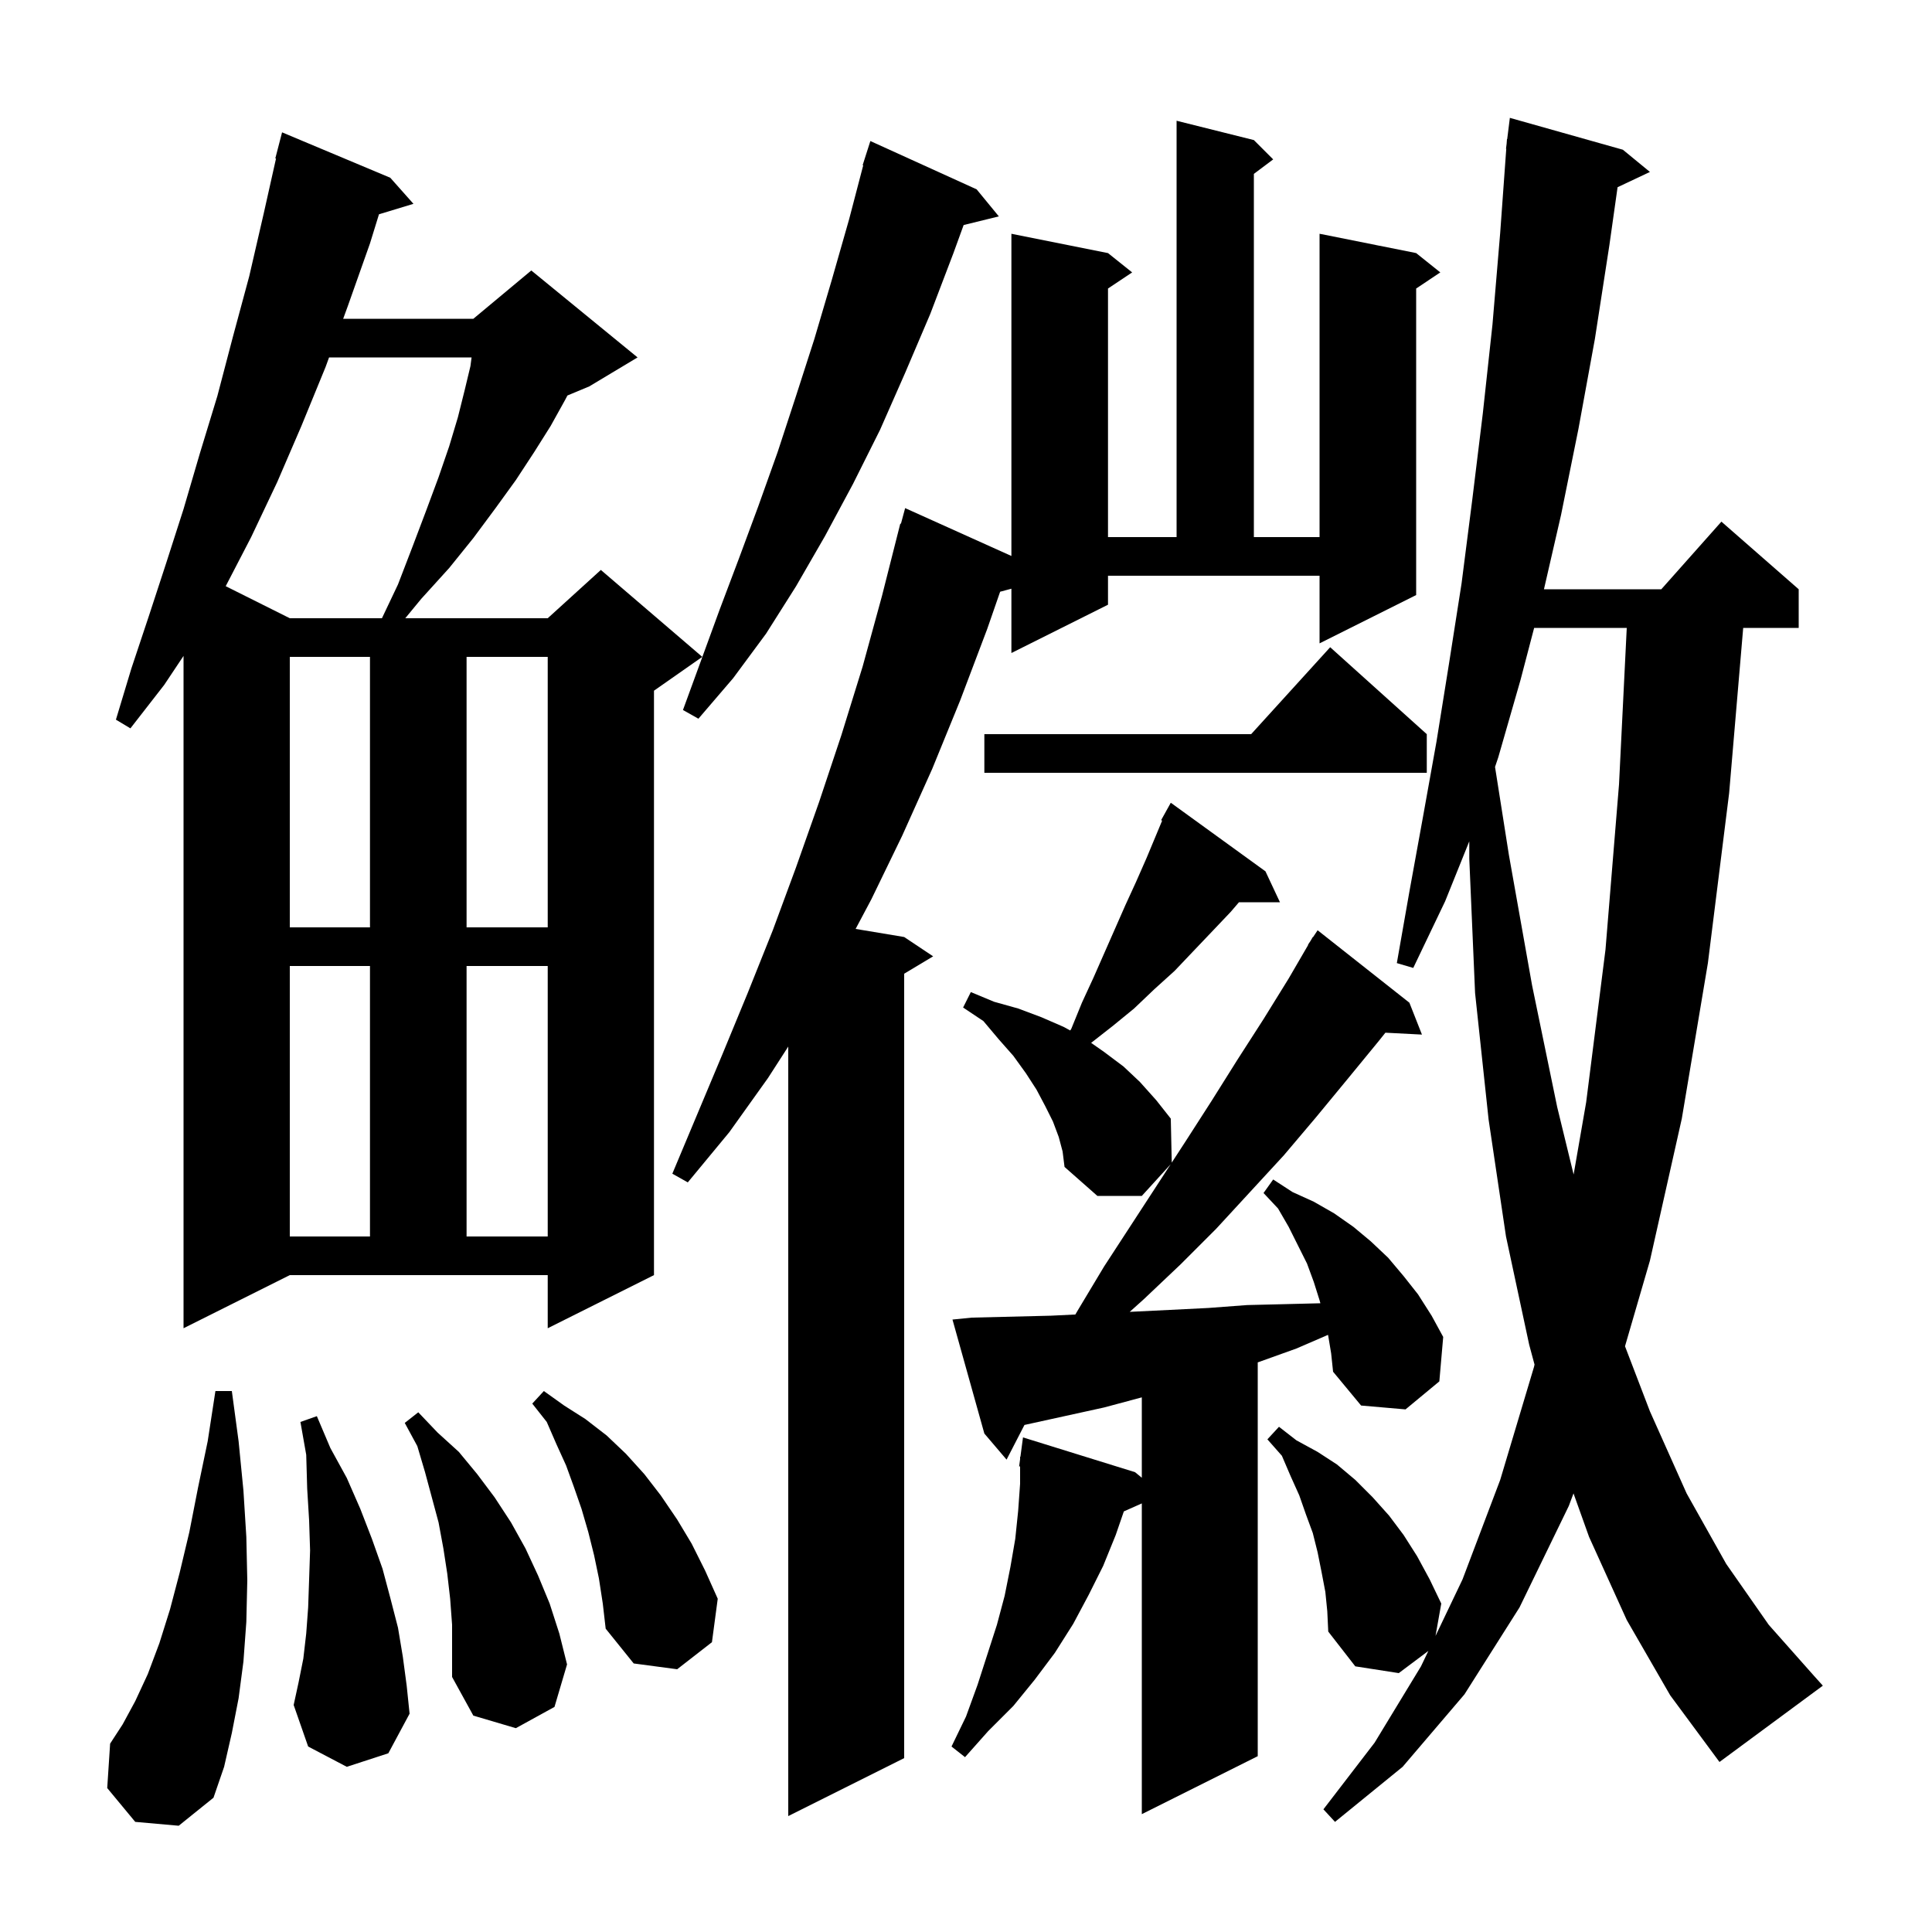 <svg xmlns="http://www.w3.org/2000/svg" xmlns:xlink="http://www.w3.org/1999/xlink" version="1.1" baseProfile="full" viewBox="0 0 200 200" width="200" height="200">
<g fill="black">
<path d="M 168.4 167.7 L 164.5 159.1 L 162.889 154.597 L 162.4 155.9 L 157.3 166.4 L 151.6 175.4 L 145.2 182.9 L 138.2 188.6 L 137.0 187.3 L 142.3 180.4 L 147.1 172.5 L 147.863 170.903 L 144.8 173.2 L 140.3 172.5 L 137.5 168.9 L 137.4 166.8 L 137.2 164.8 L 136.8 162.7 L 136.4 160.7 L 135.9 158.7 L 135.2 156.8 L 134.5 154.8 L 133.6 152.8 L 132.7 150.7 L 131.2 149.0 L 132.4 147.7 L 134.2 149.1 L 136.4 150.3 L 138.4 151.6 L 140.3 153.2 L 142.1 155.0 L 143.8 156.9 L 145.3 158.9 L 146.7 161.1 L 148.0 163.5 L 149.2 166.0 L 148.604 169.352 L 151.4 163.5 L 155.3 153.2 L 158.8 141.5 L 158.854 141.258 L 158.3 139.2 L 155.9 128.0 L 154.1 115.9 L 152.7 102.8 L 152.1 88.9 L 152.1 87.093 L 149.6 93.3 L 146.3 100.2 L 144.6 99.7 L 145.9 92.3 L 147.3 84.6 L 148.7 76.8 L 150.0 68.7 L 151.3 60.4 L 152.4 51.8 L 153.5 42.8 L 154.5 33.6 L 155.3 24.1 L 155.928 15.4 L 155.9 15.4 L 155.966 14.873 L 156.0 14.4 L 156.025 14.402 L 156.3 12.2 L 168.0 15.5 L 170.8 17.8 L 167.451 19.38 L 166.6 25.4 L 165.1 35.1 L 163.4 44.4 L 161.6 53.3 L 159.83 61.0 L 171.978 61.0 L 178.2 54.0 L 186.2 61.0 L 186.2 65.0 L 180.455 65.0 L 179.0 82.1 L 176.8 99.7 L 174.1 115.8 L 170.8 130.5 L 168.22 139.364 L 170.8 146.1 L 174.6 154.6 L 178.7 161.9 L 183.1 168.2 L 187.8 173.5 L 188.7 174.5 L 178.0 182.4 L 172.9 175.5 Z M 114.7 62.6 L 104.7 67.6 L 104.7 60.943 L 103.533 61.256 L 102.2 65.1 L 99.4 72.5 L 96.5 79.6 L 93.4 86.5 L 90.2 93.1 L 88.573 96.162 L 93.6 97.0 L 96.6 99.0 L 93.6 100.8 L 93.6 182.0 L 81.6 188.0 L 81.6 108.339 L 79.5 111.6 L 75.5 117.2 L 71.2 122.4 L 69.6 121.5 L 74.8 109.1 L 77.4 102.8 L 80.0 96.3 L 82.4 89.8 L 84.8 83.0 L 87.1 76.1 L 89.3 69.0 L 91.3 61.7 L 93.2 54.2 L 93.264 54.219 L 93.7 52.6 L 104.7 57.555 L 104.7 24.2 L 114.7 26.2 L 117.2 28.2 L 114.7 29.867 L 114.7 55.6 L 121.8 55.6 L 121.8 12.5 L 129.8 14.5 L 131.8 16.5 L 129.8 18.0 L 129.8 55.6 L 136.6 55.6 L 136.6 24.2 L 146.6 26.2 L 149.1 28.2 L 146.6 29.867 L 146.6 61.6 L 136.6 66.6 L 136.6 59.6 L 114.7 59.6 Z M 137.5 138.3 L 137.475 138.184 L 134.2 139.6 L 130.3 141.0 L 130.2 141.033 L 130.2 181.8 L 118.2 187.8 L 118.2 155.633 L 116.339 156.461 L 115.5 158.9 L 114.2 162.1 L 112.7 165.1 L 111.1 168.1 L 109.2 171.1 L 107.1 173.9 L 104.9 176.6 L 102.3 179.2 L 99.9 181.9 L 98.5 180.8 L 100.0 177.7 L 101.2 174.4 L 103.2 168.2 L 104.0 165.2 L 104.6 162.2 L 105.1 159.3 L 105.4 156.4 L 105.6 153.6 L 105.6 151.805 L 105.5 151.8 L 105.6 151.05 L 105.6 150.8 L 105.633 150.804 L 105.9 148.8 L 117.5 152.4 L 118.2 152.975 L 118.2 144.654 L 114.3 145.7 L 106.1 147.5 L 106.051 147.511 L 104.2 151.1 L 101.9 148.4 L 98.6 136.6 L 100.6 136.4 L 108.8 136.2 L 111.32 136.077 L 111.6 135.6 L 114.3 131.1 L 121.186 120.525 L 118.2 123.8 L 113.6 123.8 L 110.2 120.8 L 110.0 119.2 L 109.6 117.7 L 109.0 116.1 L 108.2 114.5 L 107.3 112.8 L 106.2 111.1 L 104.9 109.3 L 103.4 107.6 L 101.8 105.7 L 99.7 104.3 L 100.5 102.7 L 102.9 103.7 L 105.4 104.4 L 107.8 105.3 L 110.1 106.3 L 110.79 106.676 L 110.9 106.5 L 112.0 103.8 L 113.2 101.2 L 116.5 93.7 L 117.6 91.3 L 118.7 88.8 L 120.304 84.951 L 120.2 84.9 L 121.2 83.1 L 131.0 90.2 L 132.5 93.4 L 128.257 93.4 L 127.4 94.4 L 125.5 96.4 L 123.5 98.5 L 121.6 100.5 L 119.5 102.4 L 117.4 104.4 L 115.2 106.2 L 112.954 107.958 L 114.3 108.9 L 116.3 110.4 L 118.0 112.0 L 119.7 113.9 L 121.2 115.8 L 121.299 120.352 L 122.7 118.2 L 125.4 114.0 L 128.1 109.7 L 130.8 105.5 L 133.4 101.3 L 135.426 97.815 L 135.4 97.8 L 135.673 97.391 L 135.9 97.0 L 135.923 97.016 L 136.4 96.3 L 145.9 103.8 L 147.2 107.1 L 143.417 106.904 L 142.7 107.8 L 139.5 111.7 L 136.2 115.7 L 132.9 119.6 L 125.9 127.2 L 122.2 130.9 L 118.4 134.5 L 116.949 135.803 L 121.1 135.6 L 125.1 135.4 L 129.1 135.1 L 133.2 135.0 L 136.687 134.913 L 136.6 134.6 L 136.0 132.7 L 135.3 130.8 L 133.4 127.0 L 132.3 125.1 L 130.8 123.5 L 131.8 122.1 L 133.8 123.4 L 136.0 124.4 L 138.1 125.6 L 140.1 127.0 L 141.9 128.5 L 143.7 130.2 L 145.3 132.1 L 146.8 134.0 L 148.2 136.2 L 149.4 138.4 L 149.0 143.0 L 145.5 145.9 L 140.9 145.5 L 138.0 142.0 L 137.8 140.1 Z M 14.0 188.6 L 11.1 185.1 L 11.4 180.5 L 12.7 178.5 L 14.0 176.1 L 15.3 173.3 L 16.5 170.1 L 17.6 166.6 L 18.6 162.8 L 19.6 158.6 L 20.5 154.0 L 21.5 149.2 L 22.3 144.0 L 24.0 144.0 L 24.7 149.2 L 25.2 154.3 L 25.5 159.1 L 25.6 163.6 L 25.5 167.9 L 25.2 172.0 L 24.7 175.8 L 24.0 179.4 L 23.2 182.9 L 22.1 186.1 L 18.5 189.0 Z M 46.6 165.5 L 46.3 162.9 L 45.9 160.3 L 45.4 157.6 L 44.0 152.4 L 43.2 149.7 L 41.9 147.3 L 43.3 146.2 L 45.3 148.3 L 47.5 150.3 L 49.4 152.6 L 51.2 155.0 L 52.9 157.6 L 54.4 160.3 L 55.7 163.1 L 56.9 166.0 L 57.9 169.1 L 58.7 172.3 L 57.4 176.7 L 53.4 178.9 L 49.0 177.6 L 46.8 173.6 L 46.8 168.2 Z M 35.9 182.9 L 31.9 180.8 L 30.4 176.5 L 30.9 174.2 L 31.4 171.7 L 31.7 169.1 L 31.9 166.4 L 32.0 163.5 L 32.1 160.5 L 32.0 157.4 L 31.8 154.1 L 31.7 150.6 L 31.1 147.2 L 32.8 146.6 L 34.2 149.9 L 35.9 153.0 L 37.3 156.2 L 38.5 159.3 L 39.6 162.4 L 40.4 165.4 L 41.2 168.5 L 41.7 171.5 L 42.1 174.5 L 42.4 177.4 L 40.2 181.5 Z M 62.0 163.4 L 61.5 161.0 L 60.9 158.6 L 60.2 156.2 L 59.4 153.9 L 58.6 151.7 L 57.6 149.5 L 56.6 147.2 L 55.1 145.3 L 56.3 144.0 L 58.4 145.5 L 60.6 146.9 L 62.8 148.6 L 64.8 150.5 L 66.7 152.6 L 68.4 154.8 L 70.1 157.3 L 71.6 159.8 L 73.0 162.6 L 74.3 165.5 L 73.7 170.0 L 70.1 172.8 L 65.6 172.2 L 62.7 168.6 L 62.4 166.0 Z M 19.0 137.5 L 19.0 67.9 L 17.0 70.9 L 13.5 75.4 L 12.0 74.5 L 13.6 69.2 L 15.4 63.8 L 17.2 58.3 L 19.0 52.7 L 20.7 46.9 L 22.5 41.0 L 24.1 34.9 L 25.8 28.6 L 27.3 22.1 L 28.573 16.412 L 28.5 16.4 L 29.2 13.7 L 40.4 18.4 L 42.8 21.1 L 39.232 22.183 L 38.3 25.2 L 36.0 31.7 L 35.525 33.0 L 49.0 33.0 L 55.0 28.0 L 66.0 37.0 L 61.0 40.0 L 58.738 40.943 L 58.5 41.4 L 57.0 44.1 L 55.3 46.8 L 53.4 49.7 L 51.3 52.6 L 49.0 55.7 L 46.5 58.8 L 43.6 62.0 L 41.953 64.0 L 56.7 64.0 L 62.2 59.0 L 72.7 68.0 L 67.7 71.5 L 67.7 132.0 L 56.7 137.5 L 56.7 132.0 L 30.0 132.0 Z M 30.0 100.0 L 30.0 128.0 L 38.3 128.0 L 38.3 100.0 Z M 48.3 100.0 L 48.3 128.0 L 56.7 128.0 L 56.7 100.0 Z M 158.814 65.0 L 157.4 70.4 L 155.1 78.4 L 154.765 79.392 L 156.2 88.5 L 158.6 102.0 L 161.2 114.6 L 162.901 121.585 L 164.2 114.1 L 166.2 98.3 L 167.6 81.2 L 168.401 65.0 Z M 30.0 68.0 L 30.0 96.0 L 38.3 96.0 L 38.3 68.0 Z M 48.3 68.0 L 48.3 96.0 L 56.7 96.0 L 56.7 68.0 Z M 147.7 76.0 L 147.7 80.0 L 101.9 80.0 L 101.9 76.0 L 129.518 76.0 L 137.7 67.0 Z M 101.1 19.6 L 103.4 22.4 L 99.756 23.295 L 98.7 26.2 L 96.3 32.5 L 93.7 38.6 L 91.1 44.5 L 88.3 50.1 L 85.4 55.5 L 82.4 60.7 L 79.3 65.6 L 75.9 70.2 L 72.3 74.4 L 70.7 73.5 L 74.5 63.1 L 76.5 57.8 L 78.5 52.4 L 80.5 46.8 L 82.4 41.0 L 84.3 35.1 L 86.1 29.0 L 87.9 22.7 L 89.361 17.113 L 89.3 17.1 L 90.1 14.6 Z M 34.065 37.0 L 33.7 38.0 L 31.2 44.1 L 28.7 49.9 L 26.0 55.6 L 23.365 60.682 L 30.0 64.0 L 39.538 64.0 L 41.2 60.5 L 42.7 56.6 L 44.1 52.9 L 45.4 49.4 L 46.5 46.2 L 47.4 43.2 L 48.1 40.4 L 48.7 37.9 L 48.817 37.0 Z " />
</g>
</svg>
